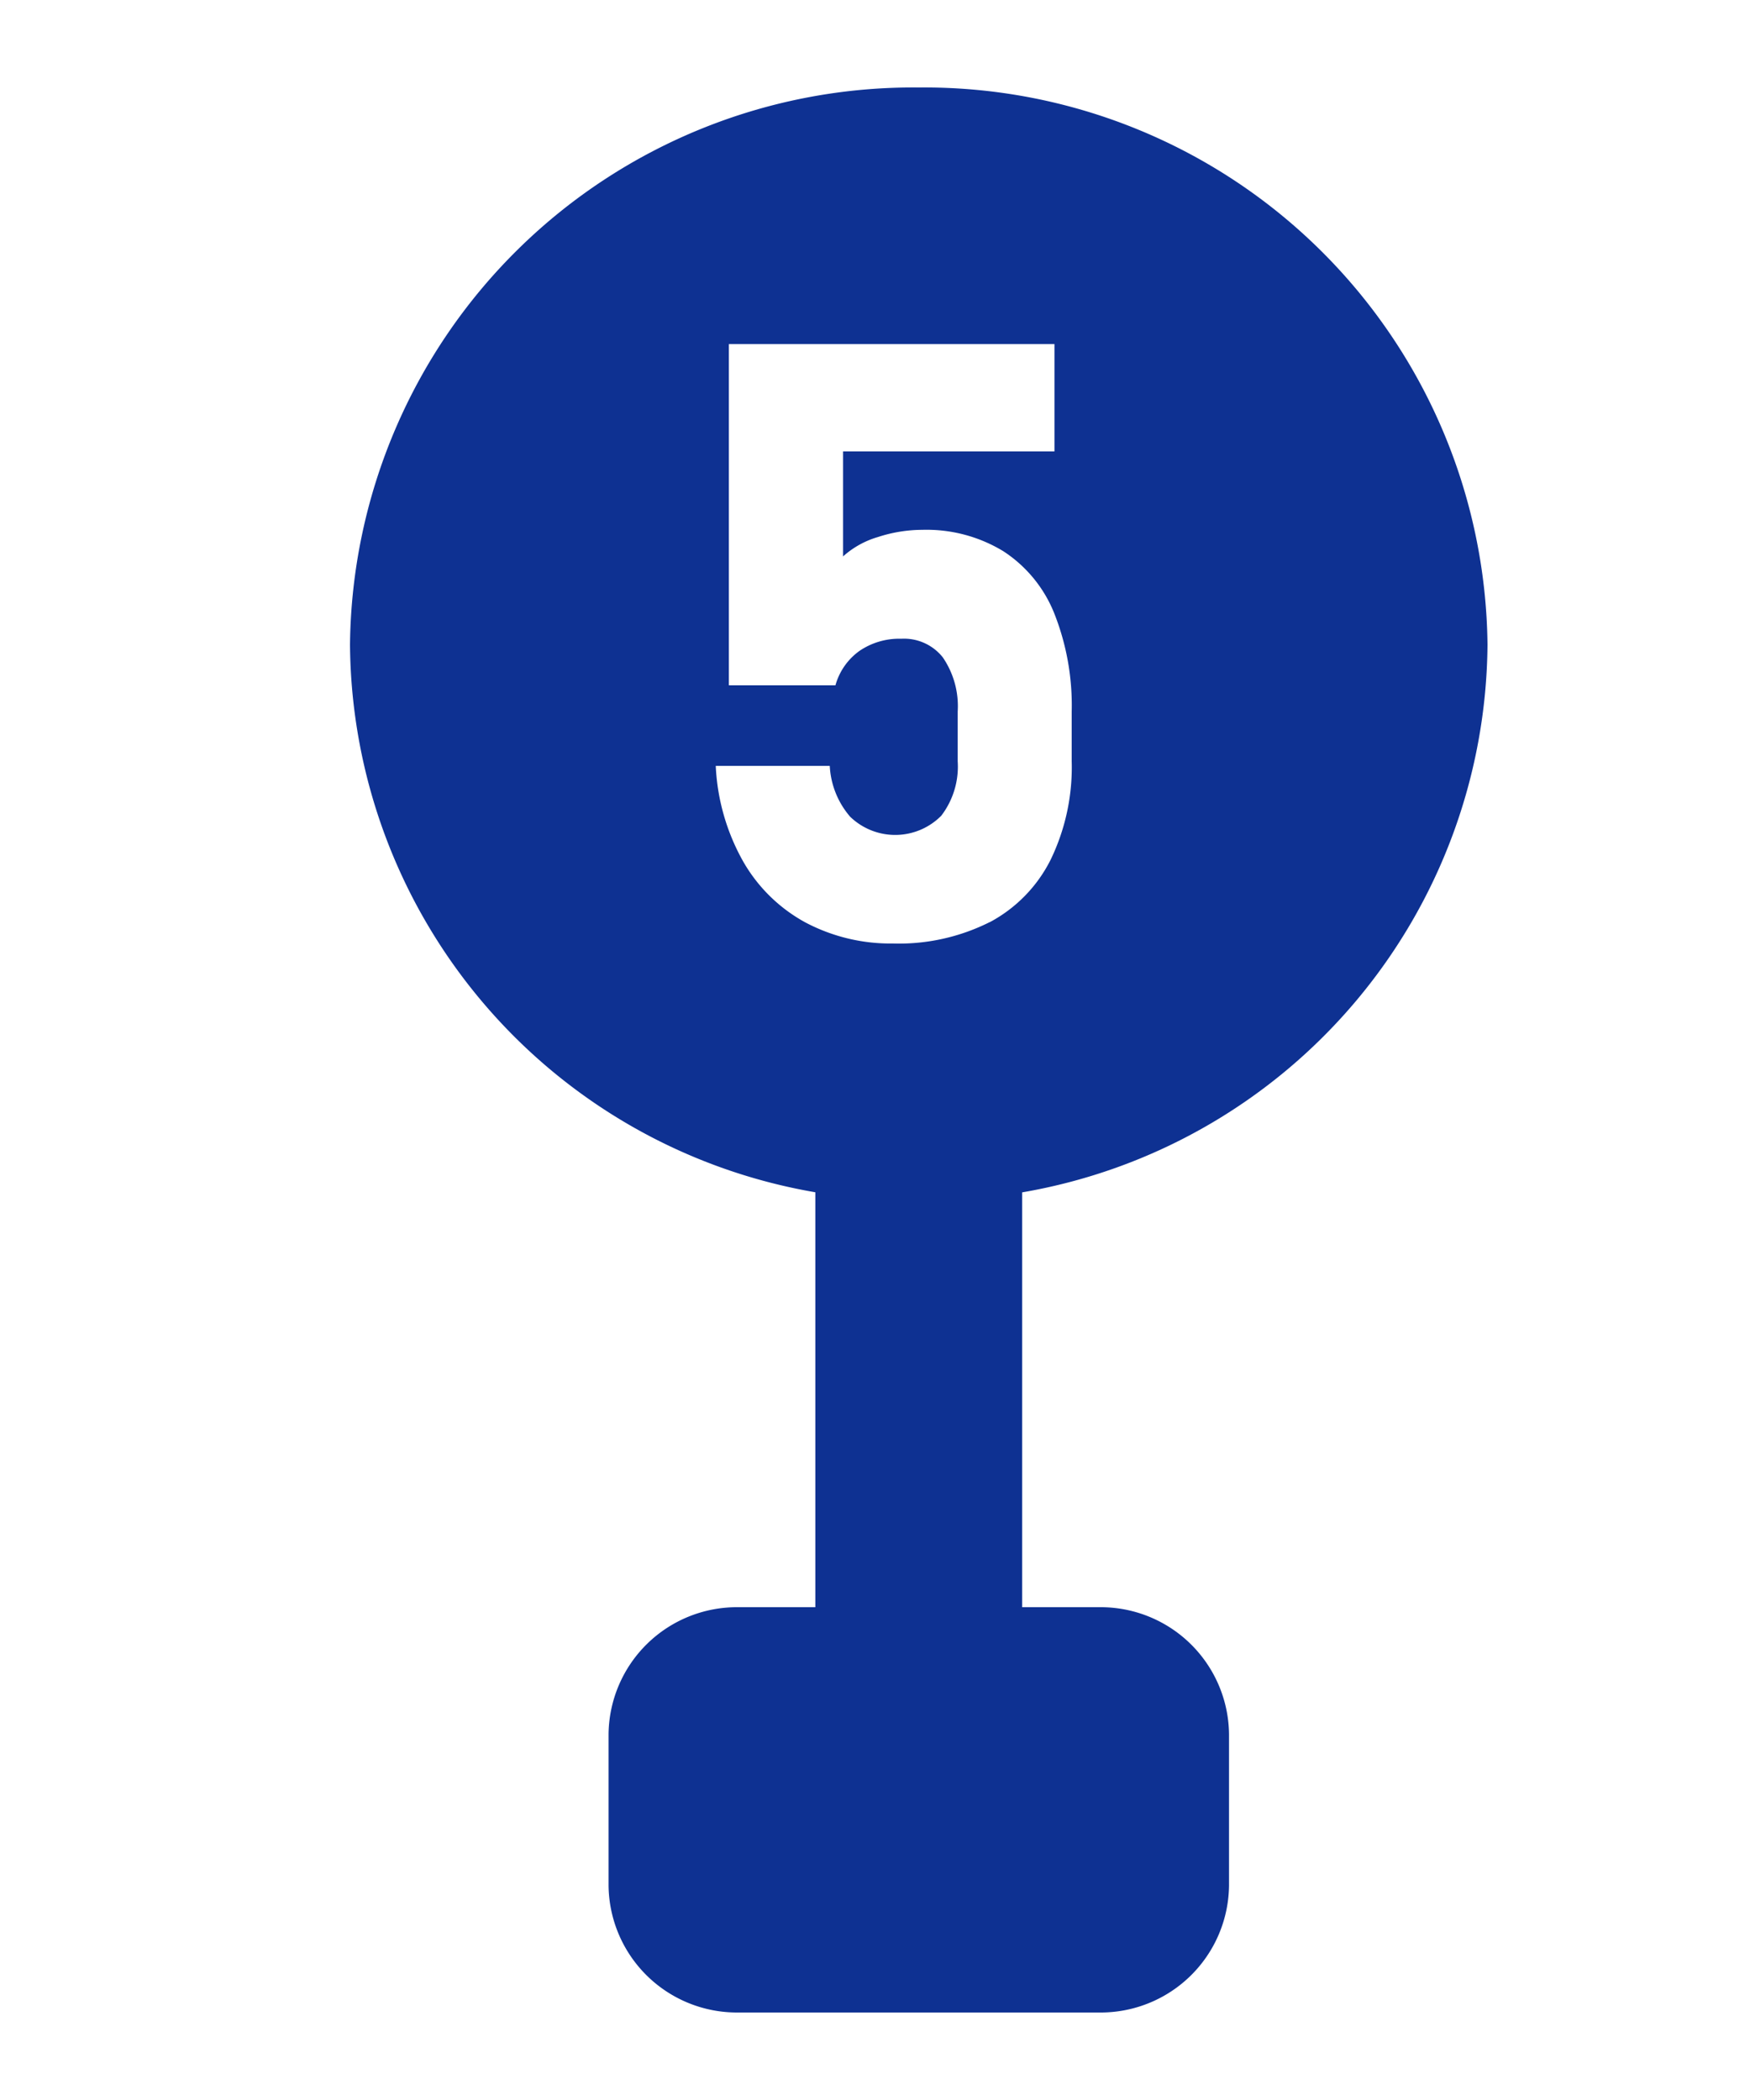<svg id="i_access_05.svg" xmlns="http://www.w3.org/2000/svg" width="20" height="24" viewBox="0 0 20 24">
  <defs>
    <style>
      .cls-1 {
        fill: #fff;
      }

      .cls-2 {
        fill: #0e3192;
        fill-rule: evenodd;
      }
    </style>
  </defs>
  <rect id="長方形_1" data-name="長方形 1" class="cls-1" width="20" height="24"/>
  <path id="シェイプ_5" data-name="シェイプ 5" class="cls-2" d="M17,7.368A6.435,6.435,0,0,0,10.5,1,6.435,6.435,0,0,0,4,7.368a6.4,6.4,0,0,0,5.318,6.258v4.742H8.436A1.467,1.467,0,0,0,6.955,19.82v1.728A1.467,1.467,0,0,0,8.436,23h4.128a1.467,1.467,0,0,0,1.482-1.452V19.82a1.467,1.467,0,0,0-1.482-1.452H11.682V13.627A6.4,6.4,0,0,0,17,7.368Zm-5.688,3.17a2.313,2.313,0,0,1-1.106.245,2.083,2.083,0,0,1-1-.24,1.824,1.824,0,0,1-.714-0.7,2.455,2.455,0,0,1-.312-1.09v0H9.483v0a0.963,0.963,0,0,0,.233.581,0.741,0.741,0,0,0,1.041-.011A0.924,0.924,0,0,0,10.945,8.7V8.132a0.986,0.986,0,0,0-.17-0.619A0.565,0.565,0,0,0,10.3,7.3a0.806,0.806,0,0,0-.479.14,0.72,0.72,0,0,0-.273.392H8.33v-3.9h3.721V5.159H9.635v1.2a1.027,1.027,0,0,1,.4-0.222,1.653,1.653,0,0,1,.507-0.082,1.691,1.691,0,0,1,.922.243,1.518,1.518,0,0,1,.584.71,2.858,2.858,0,0,1,.2,1.125V8.7a2.425,2.425,0,0,1-.24,1.124A1.641,1.641,0,0,1,11.312,10.539Z"/>
</svg>
